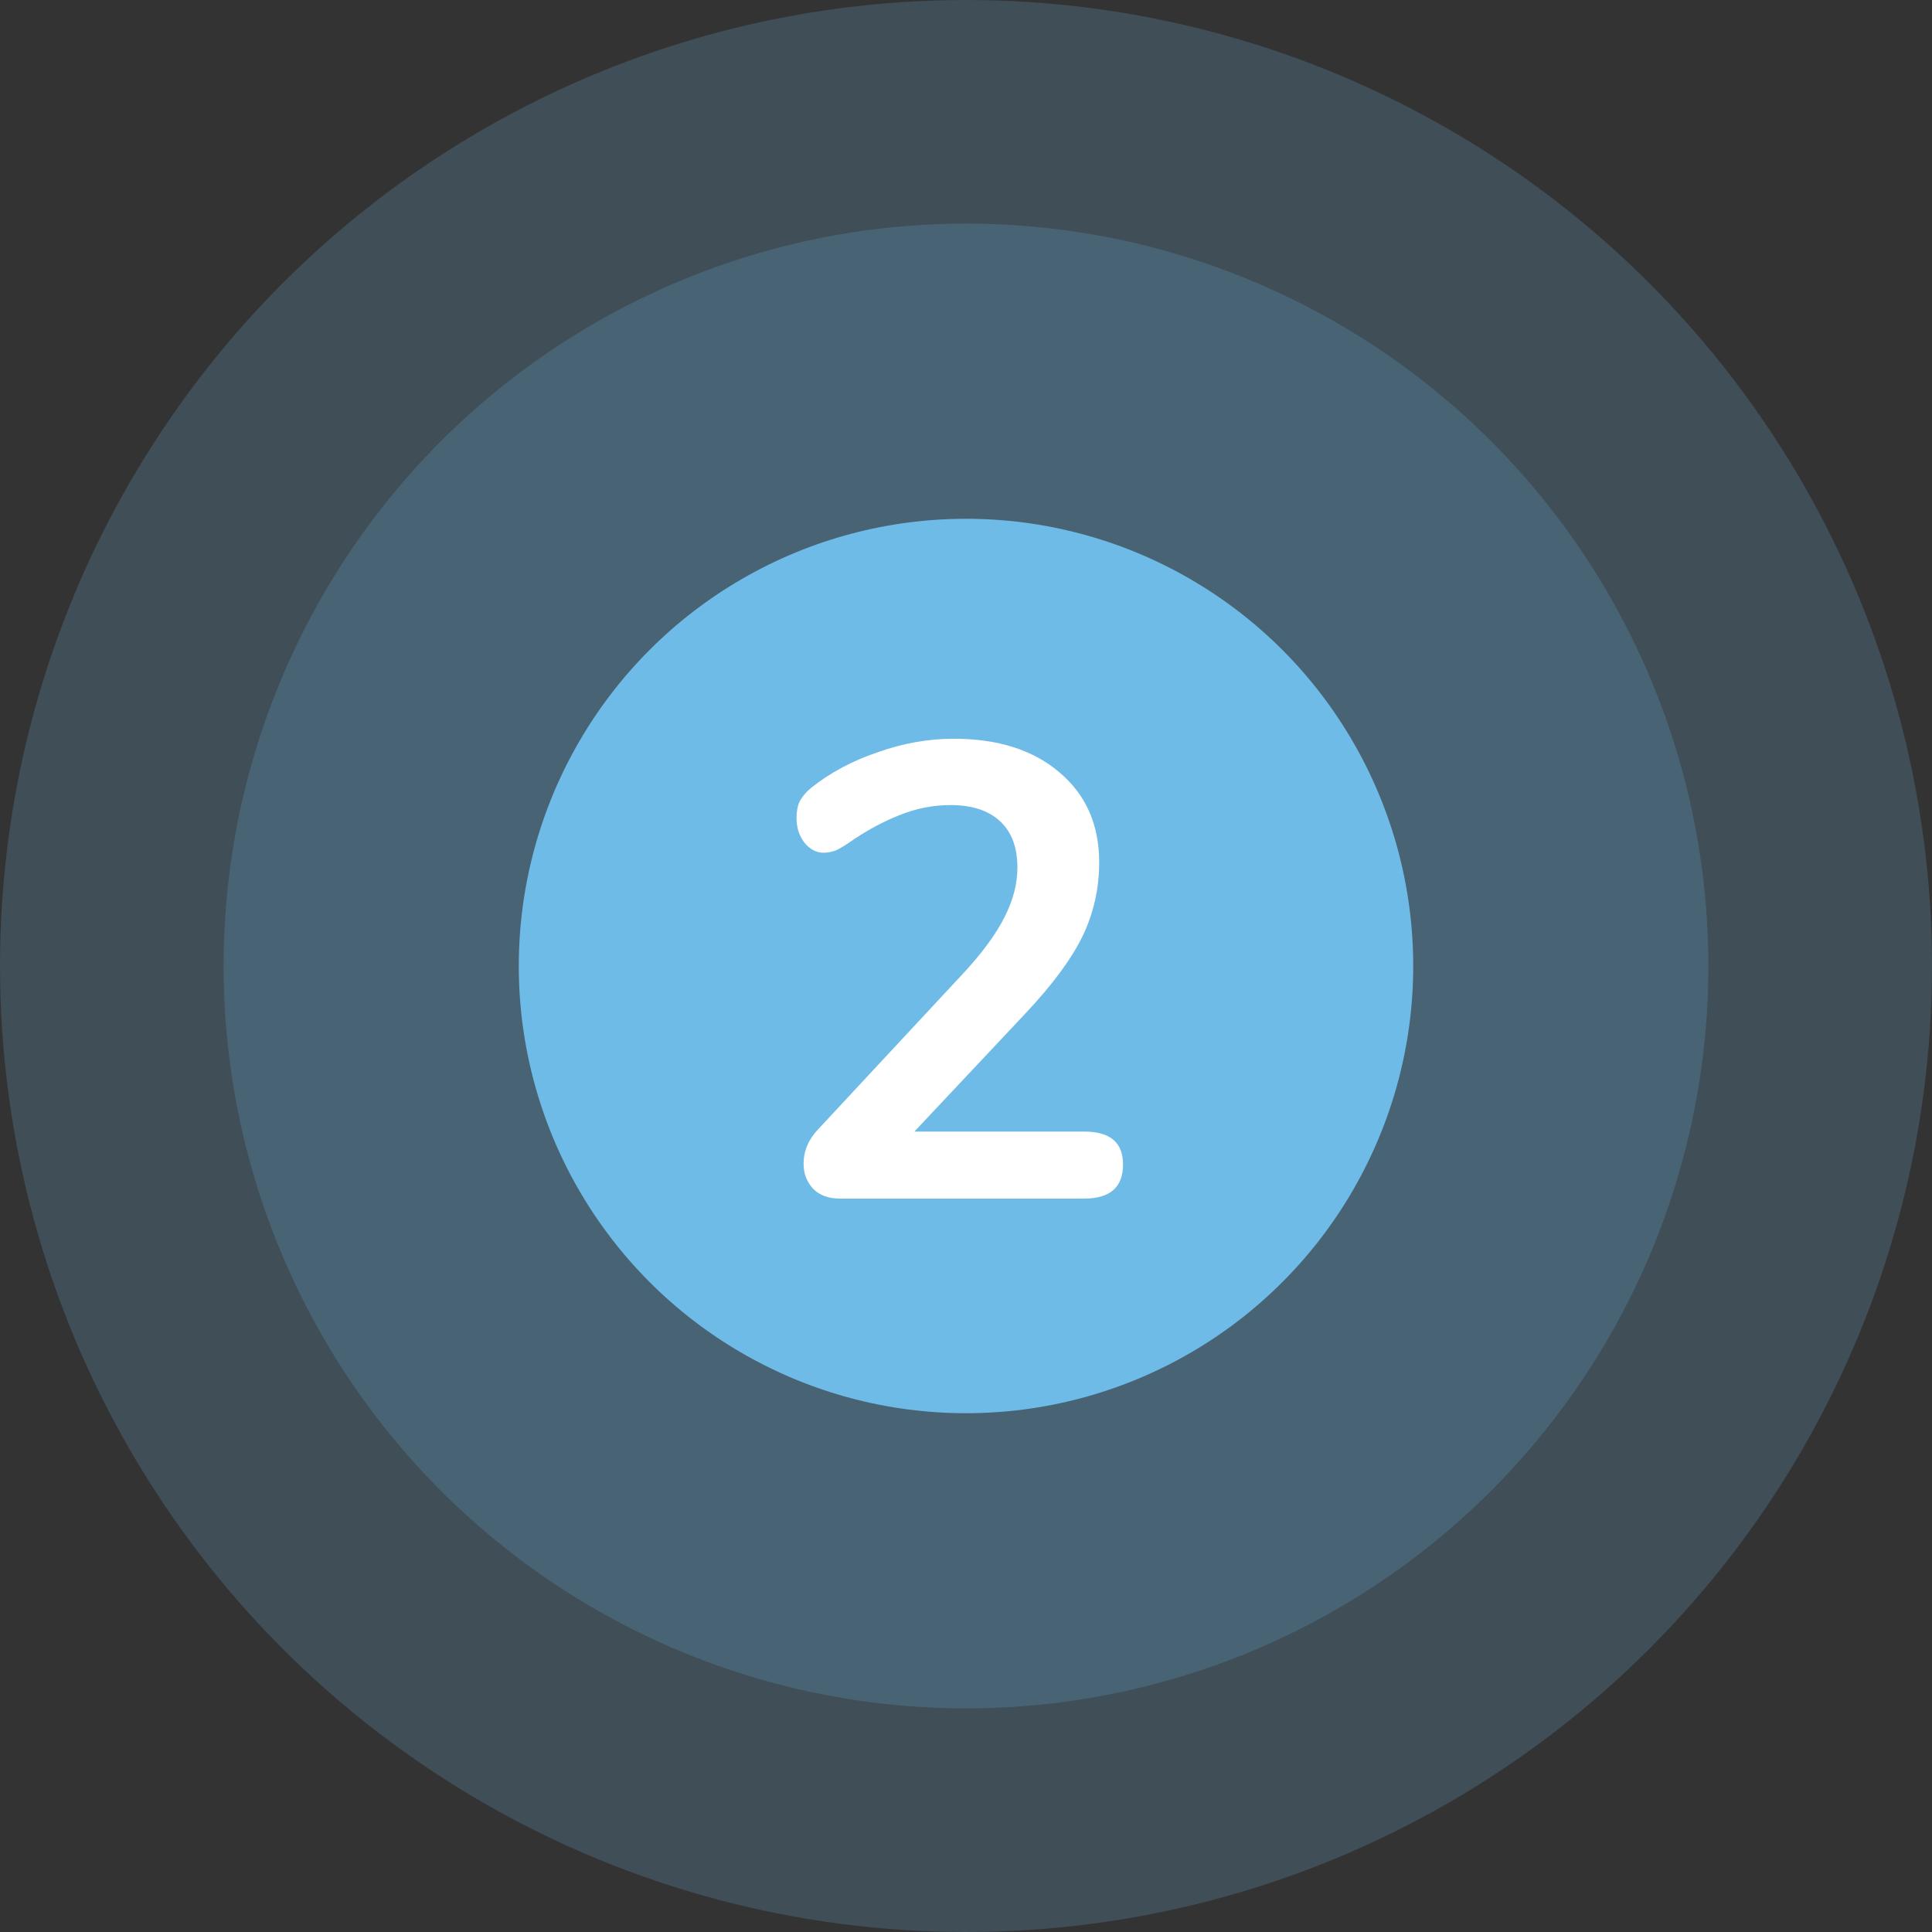 <svg width="216" height="216" viewBox="0 0 216 216" fill="none" xmlns="http://www.w3.org/2000/svg">
<rect x="0" y="0" width="216" height="216" fill="#333333" stroke="none"/>
<circle opacity="0.2" cx="108" cy="108" r="108" fill="#6EBBE8"/>
<circle opacity="0.2" cx="108" cy="108" r="83" fill="#6EBBE8"/>
<circle cx="108" cy="108" r="50" fill="#6EBBE8"/>
<path d="M121.235 126.512C124.115 126.512 125.555 127.736 125.555 130.184C125.555 132.728 124.115 134 121.235 134H93.875C92.627 134 91.643 133.64 90.923 132.92C90.203 132.152 89.843 131.216 89.843 130.112C89.843 128.672 90.395 127.376 91.499 126.224L107.915 108.584C109.931 106.376 111.395 104.36 112.307 102.536C113.267 100.664 113.747 98.816 113.747 96.992C113.747 94.736 113.099 93.008 111.803 91.808C110.507 90.608 108.659 90.008 106.259 90.008C104.291 90.008 102.371 90.392 100.499 91.16C98.675 91.88 96.827 92.888 94.955 94.184C94.475 94.52 93.995 94.808 93.515 95.048C93.035 95.24 92.555 95.336 92.075 95.336C91.259 95.336 90.539 94.952 89.915 94.184C89.339 93.416 89.051 92.504 89.051 91.448C89.051 90.728 89.171 90.104 89.411 89.576C89.699 89.048 90.131 88.544 90.707 88.064C92.819 86.384 95.291 85.064 98.123 84.104C100.955 83.096 103.787 82.592 106.619 82.592C111.563 82.592 115.499 83.84 118.427 86.336C121.403 88.832 122.891 92.192 122.891 96.416C122.891 99.344 122.267 102.104 121.019 104.696C119.771 107.24 117.659 110.096 114.683 113.264L102.227 126.512H121.235Z" fill="white"/>
</svg>
